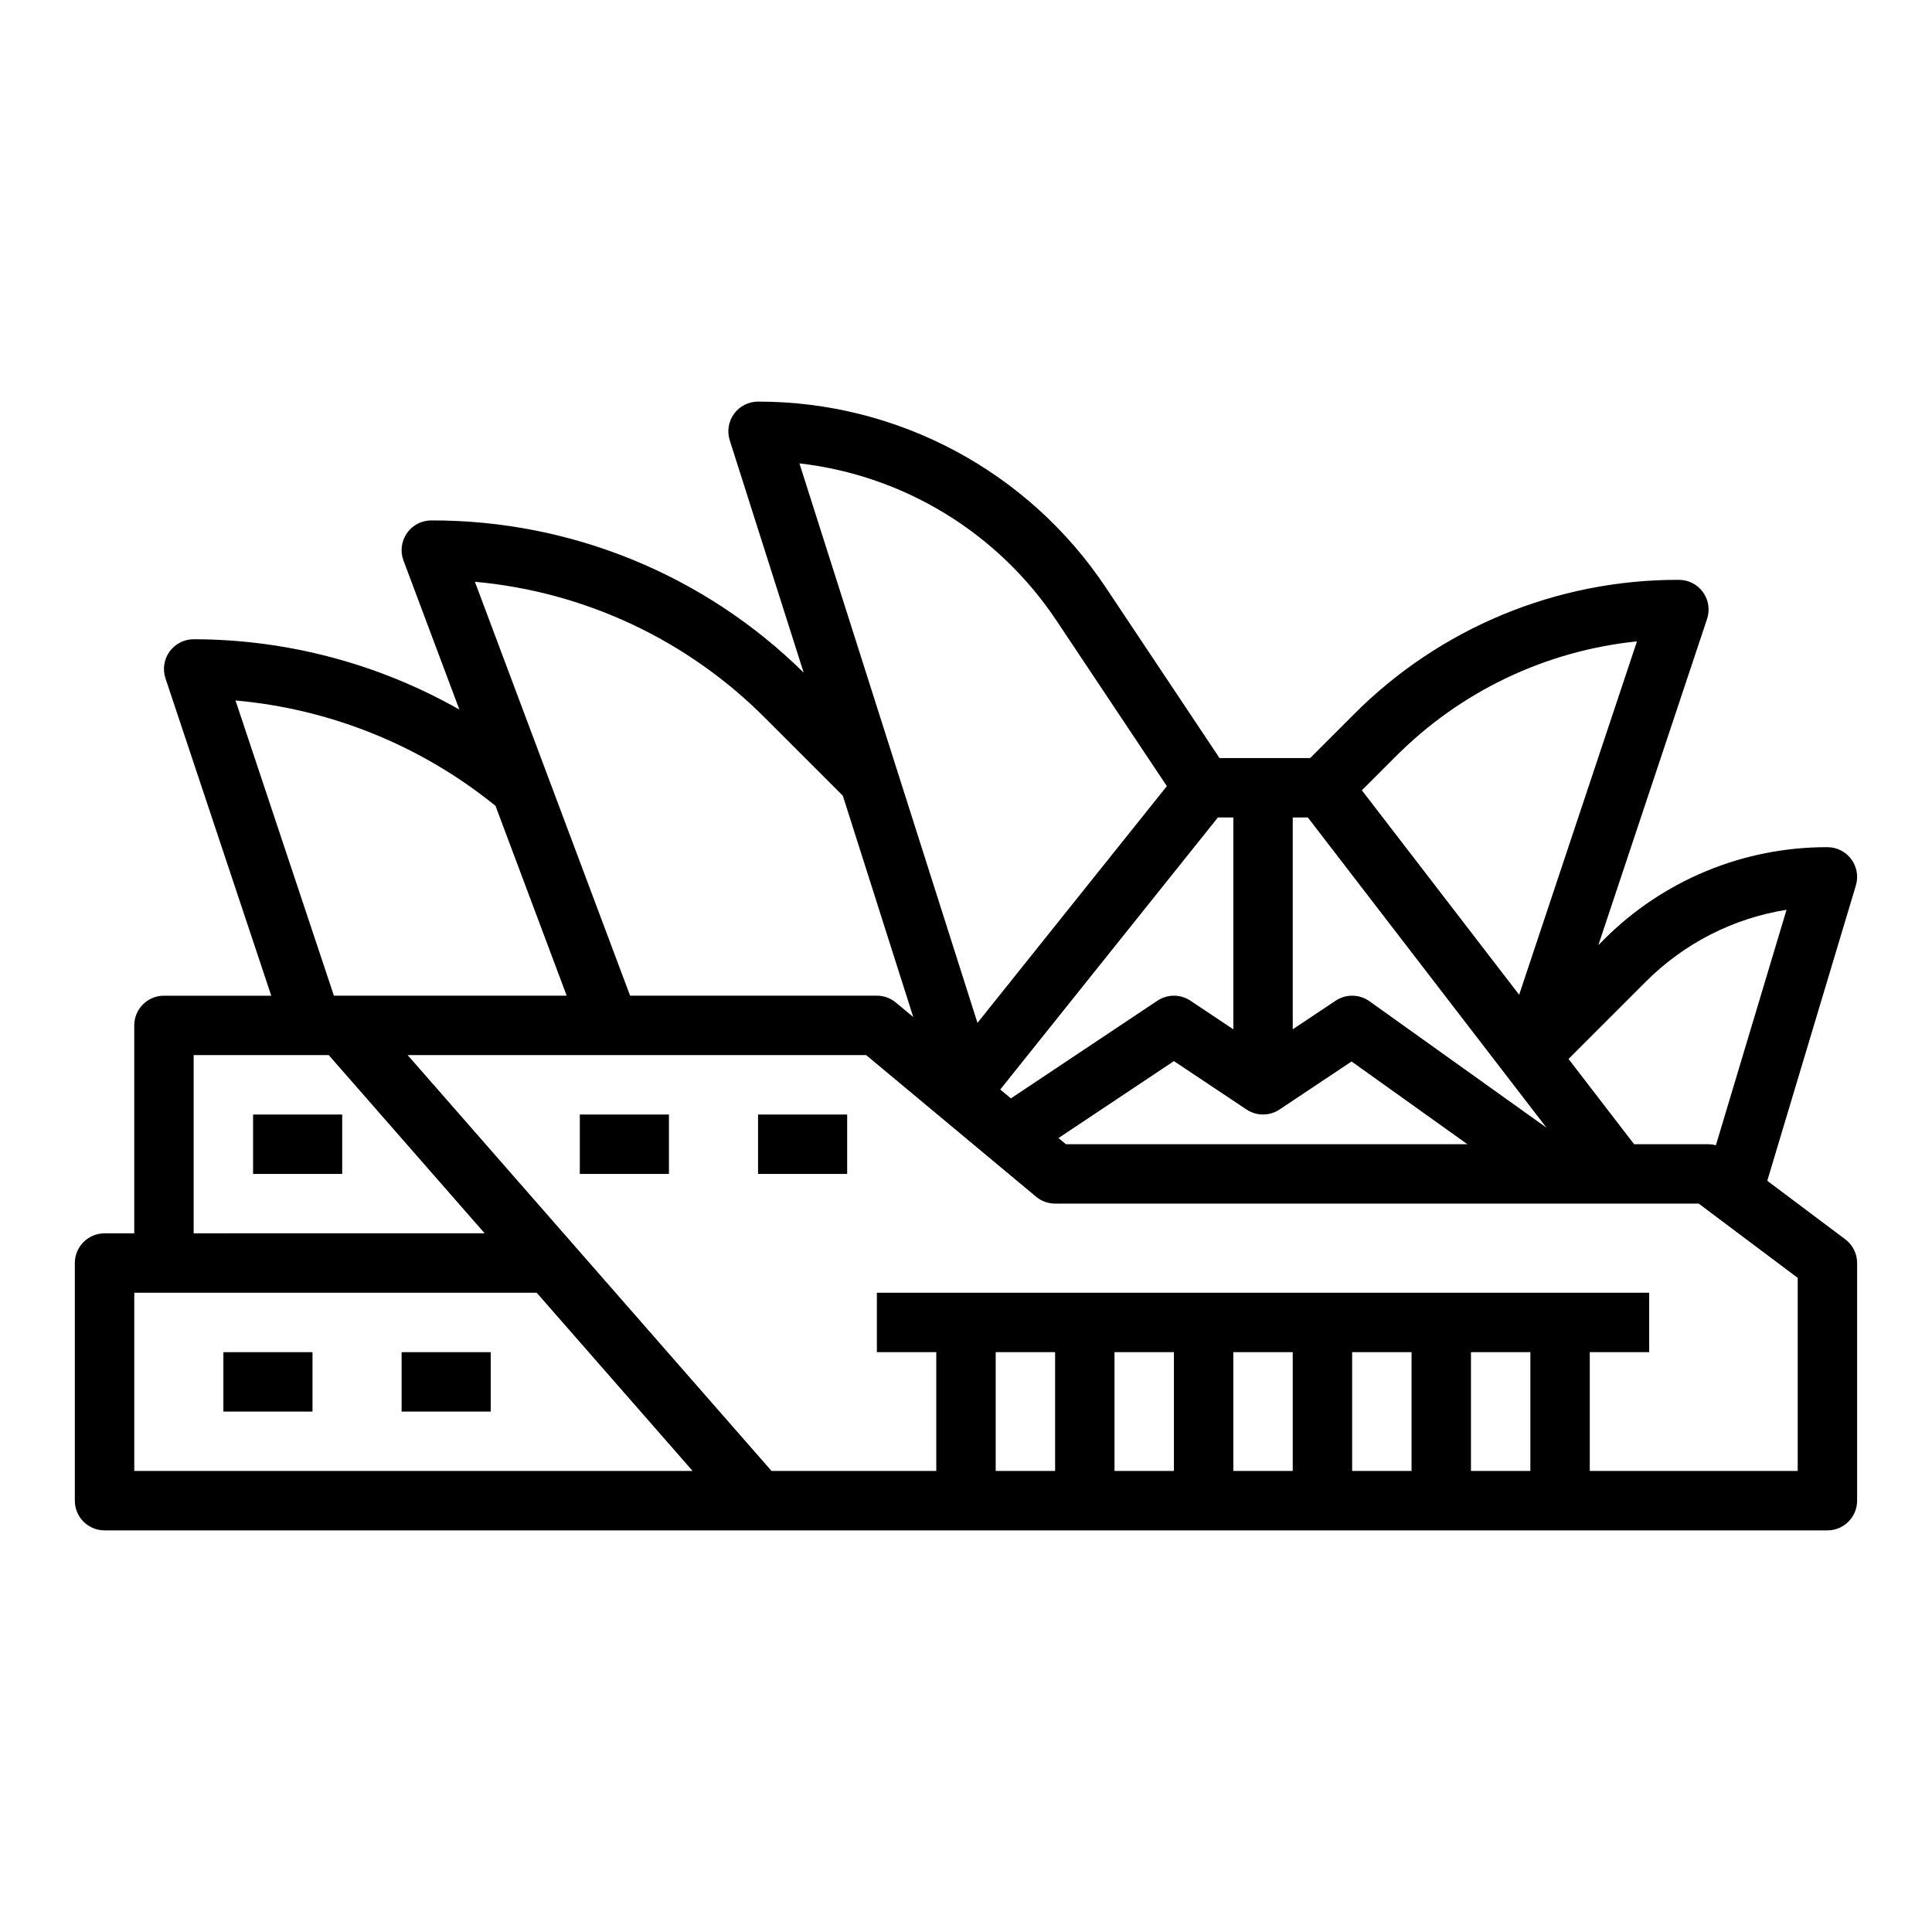 <?xml version="1.0" encoding="UTF-8"?>
<!-- Uploaded to: ICON Repo, www.svgrepo.com, Generator: ICON Repo Mixer Tools -->
<svg fill="#000000" width="800px" height="800px" version="1.1" viewBox="144 144 512 512" xmlns="http://www.w3.org/2000/svg">
 <g>
  <path d="m633.01 472.42-20.664-15.5 23.484-78.277h-0.004c0.715-2.383 0.262-4.965-1.227-6.961-1.484-1.996-3.824-3.172-6.312-3.172-22.262-0.062-43.625 8.785-59.32 24.57l-1.387 1.387 28.812-86.441v-0.004c0.801-2.398 0.398-5.039-1.082-7.094-1.48-2.051-3.856-3.266-6.387-3.266-32.348-0.09-63.387 12.766-86.195 35.703l-11.527 11.527h-24.016l-30.074-45.109c-20.527-30.863-55.152-49.395-92.219-49.355-2.512 0-4.871 1.199-6.356 3.227-1.48 2.027-1.906 4.641-1.145 7.031l19.59 61.566v0.004c-26.285-25.941-61.754-40.438-98.684-40.34-2.582 0-5 1.266-6.469 3.387-1.469 2.125-1.809 4.832-0.898 7.25l14.809 39.488h-0.004c-21.469-12.184-45.727-18.602-70.414-18.637-2.527 0-4.906 1.215-6.387 3.269-1.477 2.051-1.879 4.691-1.078 7.094l28.031 84.102h-28.438c-4.348 0-7.871 3.523-7.871 7.871v55.105h-7.871c-4.348 0-7.871 3.523-7.875 7.871v62.977c0.004 4.348 3.527 7.871 7.875 7.871h456.58c4.344 0 7.871-3.523 7.871-7.871v-62.977c0-2.477-1.168-4.812-3.148-6.297zm-52.91-68.207c10.109-10.168 23.188-16.859 37.352-19.109l-18.719 62.391c-0.633-0.168-1.281-0.258-1.934-0.266h-19.742l-17.379-22.594zm-113.34-43.578h4.09v56.141l-11.379-7.586c-2.644-1.762-6.09-1.762-8.734 0l-38.844 25.895-2.816-2.348zm87.066 82.207-46.91-33.508h-0.004c-2.66-1.898-6.219-1.957-8.941-0.145l-11.379 7.586v-56.141h3.996zm-98.723-17.641 19.25 12.832c2.644 1.762 6.09 1.762 8.734 0l19.094-12.73 30.695 21.926h-106.41l-1.957-1.629zm122.71-111.23-31.219 93.652-41.68-54.184 8.945-8.945c17.152-17.254 39.75-28.039 63.953-30.523zm-153.8-5.461 29.219 43.824-50.191 62.738-47.184-148.27c27.754 3.191 52.688 18.453 68.156 41.715zm-77.211 25.805 20.559 20.559 18.66 58.652-4.602-3.836c-1.414-1.18-3.199-1.824-5.039-1.824h-65.395l-41.133-109.69c29.102 2.621 56.348 15.418 76.949 36.137zm-140.39-4.68c24.891 2.215 48.578 11.707 68.113 27.289l0.785 0.629 18.867 50.312h-61.688zm-11.086 93.973h35.789l41.328 47.23-77.117 0.004zm-15.742 110.21v-47.234h106.64l41.328 47.23zm244.03-31.488v31.488h-15.742v-31.488zm125.95 0v31.488h-15.742v-31.488zm-31.488 31.488h-15.742v-31.488h15.742zm-31.488 0h-15.742v-31.488h15.742zm-31.488 0h-15.742v-31.488h15.742zm165.31 0h-55.102v-31.488h15.742v-15.746h-204.67v15.742h15.742v31.488l-43.66 0.004-96.434-110.21 121.5-0.004 45.043 37.535c1.414 1.18 3.199 1.828 5.039 1.828h170.56l26.238 19.68z"/>
  <path d="m297.66 439.36h23.617v15.742h-23.617z"/>
  <path d="m211.07 439.36h23.617v15.742h-23.617z"/>
  <path d="m203.2 502.34h23.617v15.742h-23.617z"/>
  <path d="m250.43 502.34h23.617v15.742h-23.617z"/>
  <path d="m344.89 439.36h23.617v15.742h-23.617z"/>
 </g>
</svg>